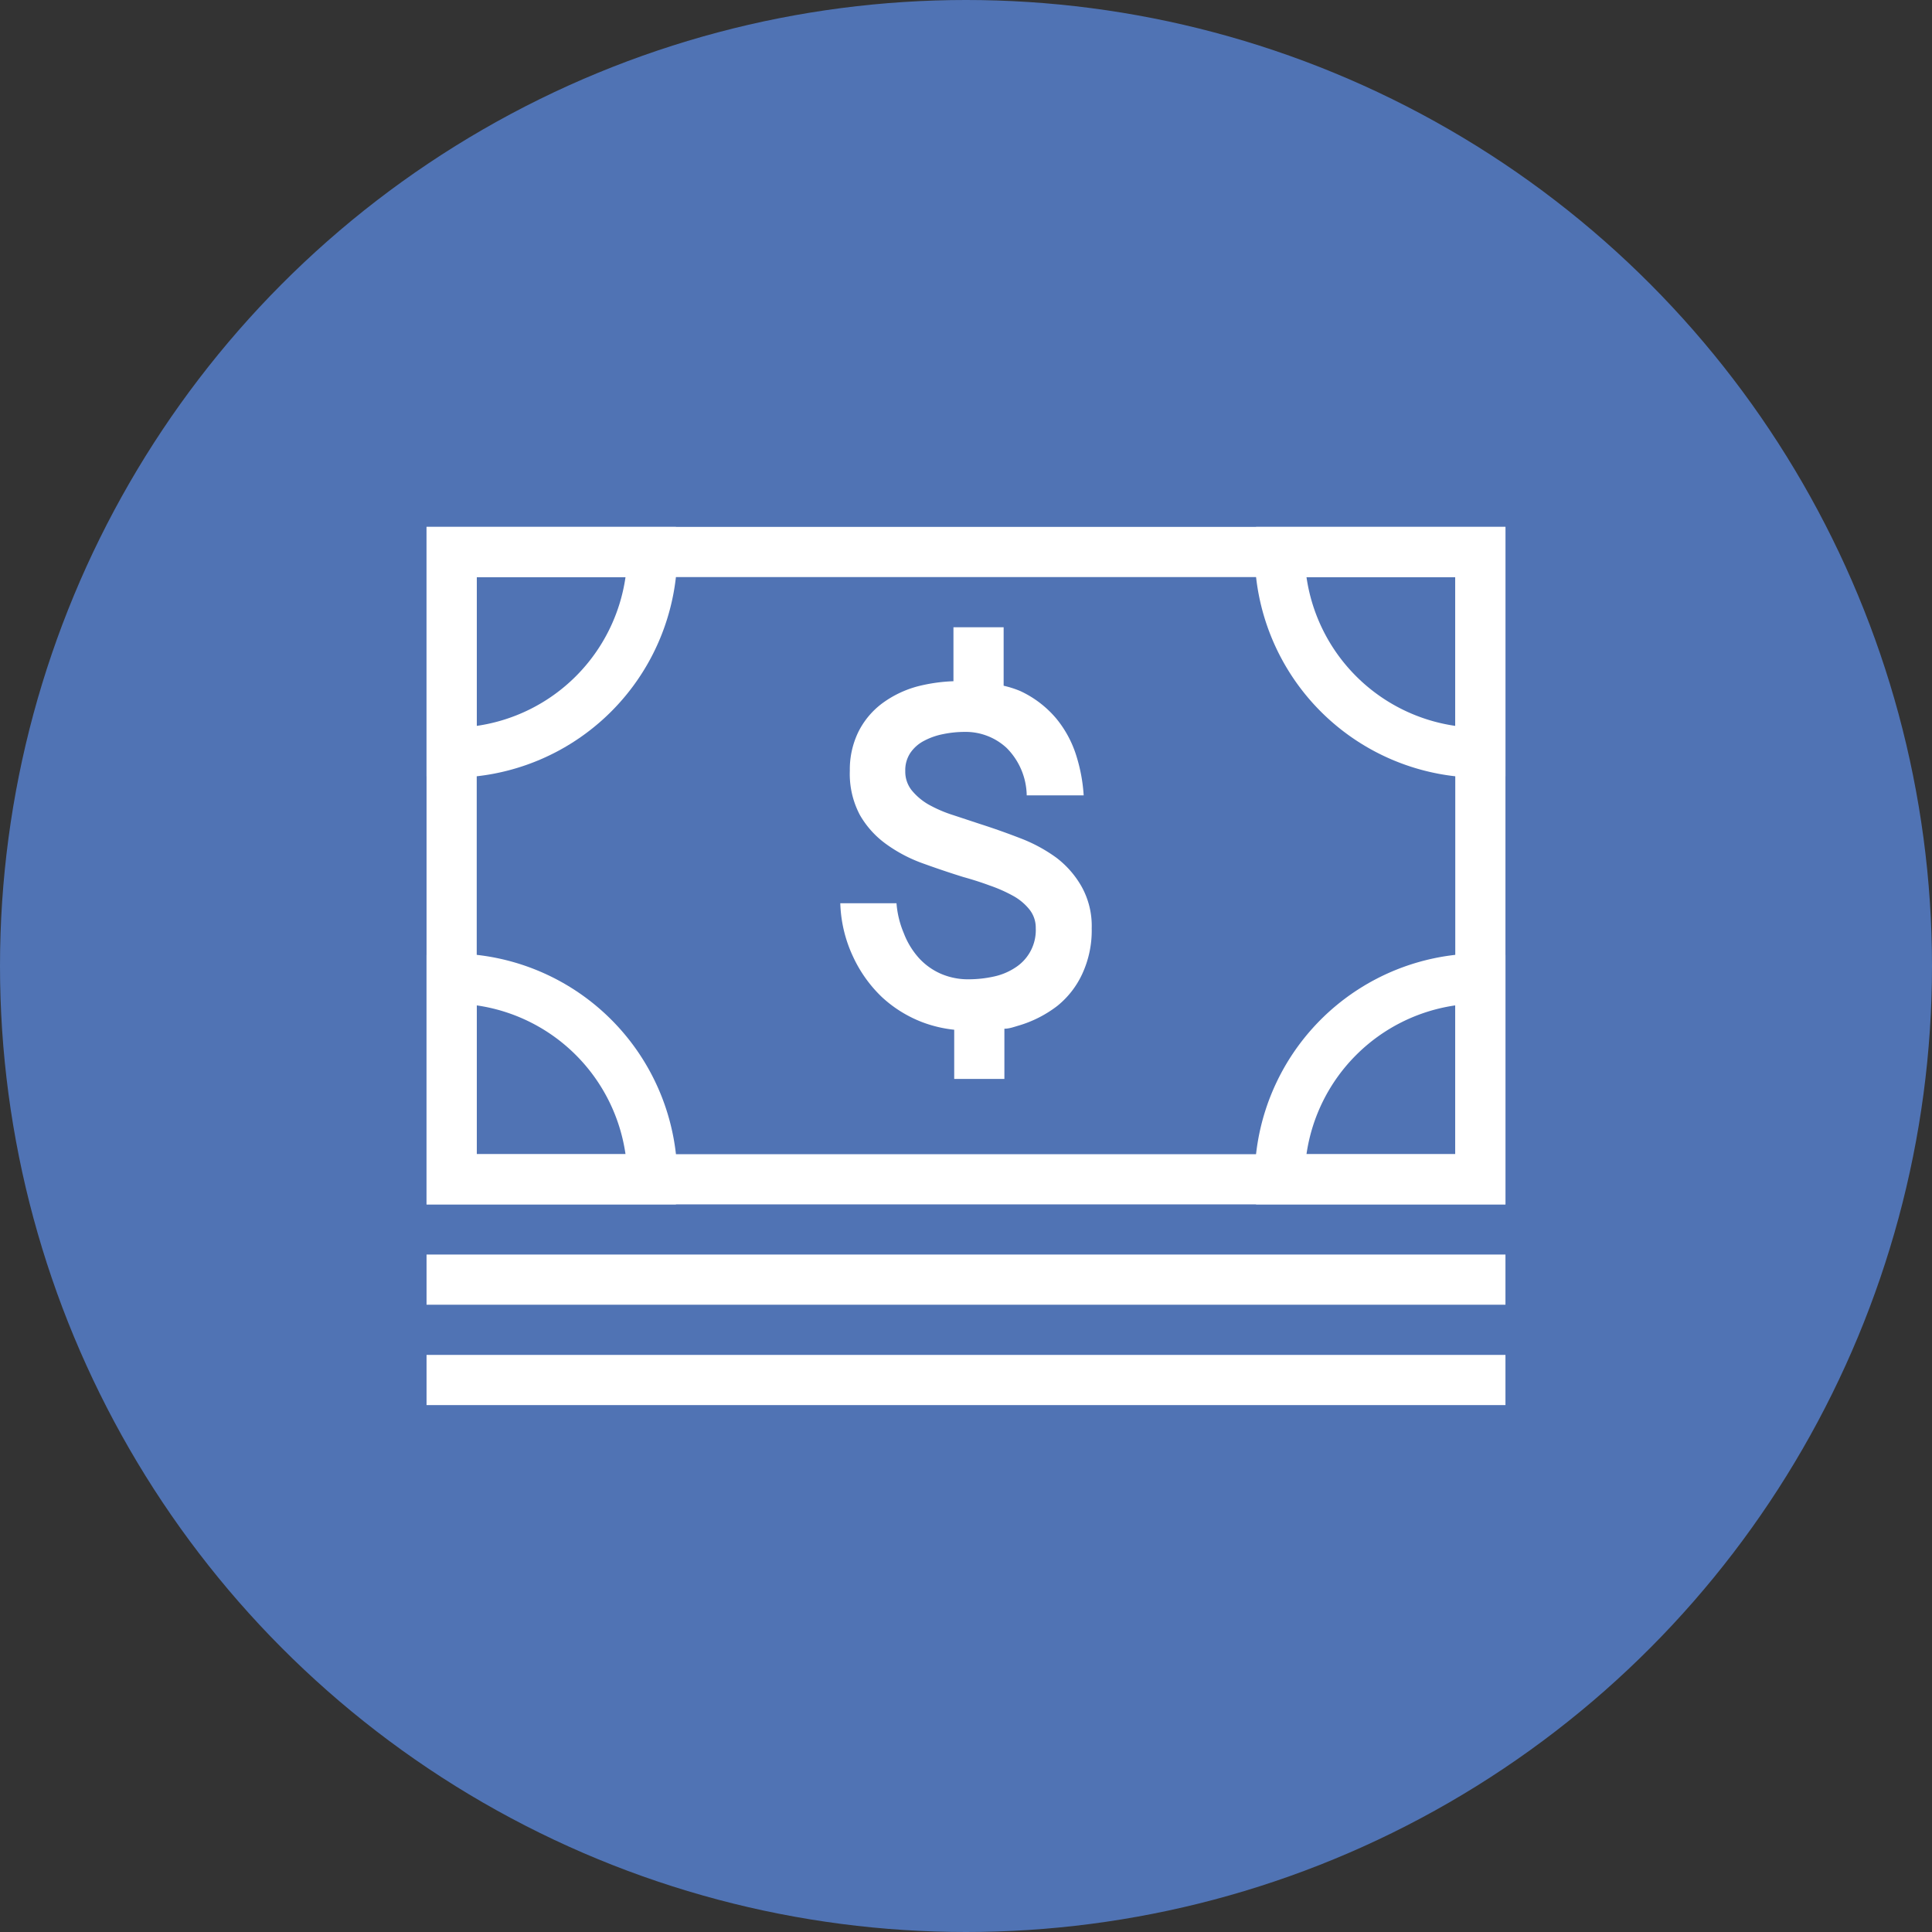 <svg xmlns="http://www.w3.org/2000/svg" width="77" height="77" viewBox="0 0 77 77"><rect x="0" y="0" width="77" height="77" fill="#333333" stroke="none"/><defs><style>.cls-1{fill:#5073b4;}.cls-2{fill:#fff;}.cls-3{fill:none;}</style></defs><title>Benefits-103b-77x77</title><g id="Layer_2" data-name="Layer 2"><g id="Benefits"><circle class="cls-1" cx="38.5" cy="38.5" r="38.5"/><path class="cls-2" d="M58,23V46H19V23H58m2-2H17V48H60V21Z"/><rect class="cls-2" x="17" y="50" width="43" height="2"/><rect class="cls-2" x="17" y="54" width="43" height="2"/><path class="cls-2" d="M40,25H38v2.15a6.77,6.77,0,0,0-1.41.2,4.2,4.2,0,0,0-1.44.69,3.2,3.2,0,0,0-.94,1.13,3.42,3.42,0,0,0-.34,1.55,3.49,3.49,0,0,0,.4,1.76,3.69,3.69,0,0,0,1.06,1.17,5.85,5.85,0,0,0,1.45.76q.8.29,1.6.54c.36.1.71.21,1.06.34a5.87,5.87,0,0,1,.93.41,2.18,2.18,0,0,1,.66.55,1.16,1.16,0,0,1,.25.74,1.77,1.77,0,0,1-.81,1.57,2.5,2.5,0,0,1-.86.36,4.71,4.71,0,0,1-1,.11,2.72,2.72,0,0,1-1.11-.22,2.59,2.59,0,0,1-.87-.62,3.17,3.17,0,0,1-.61-1A3.79,3.79,0,0,1,35.73,36H33.49A5.37,5.37,0,0,0,34,38.13a5.3,5.3,0,0,0,1.15,1.61,5,5,0,0,0,1.61,1,5.06,5.06,0,0,0,1.27.3V43h2V41c.19,0,.38-.07.55-.12a4.71,4.71,0,0,0,1.56-.79,3.54,3.54,0,0,0,1-1.29A4.11,4.11,0,0,0,43.51,37a3.22,3.22,0,0,0-.4-1.66,3.8,3.8,0,0,0-1-1.15,6.17,6.17,0,0,0-1.44-.78q-.8-.31-1.58-.56L38,32.49a5.26,5.26,0,0,1-1-.43,2.43,2.43,0,0,1-.67-.57,1.19,1.19,0,0,1-.25-.76,1.24,1.24,0,0,1,.2-.72,1.48,1.48,0,0,1,.54-.48,2.72,2.72,0,0,1,.76-.27,4.28,4.28,0,0,1,.86-.09,2.4,2.4,0,0,1,1.68.64,2.74,2.74,0,0,1,.8,1.89h2.27a6.62,6.62,0,0,0-.29-1.57,4.38,4.38,0,0,0-.8-1.49,4.17,4.17,0,0,0-1.44-1.1,4.06,4.06,0,0,0-.66-.21V25Z"/><path class="cls-2" d="M24.93,23A7,7,0,0,1,19,28.93V23h5.93m2-2H17v9.94A9,9,0,0,0,26.94,21Z"/><path class="cls-2" d="M19,40.07A7,7,0,0,1,24.93,46H19V40.07M18,38a9.08,9.08,0,0,0-1,.06V48h9.94A9,9,0,0,0,18,38Z"/><rect class="cls-3" width="77" height="77"/><path class="cls-2" d="M58,40.07V46H52.07A7,7,0,0,1,58,40.07M59,38a9,9,0,0,0-8.94,10H60V38.06A9.08,9.08,0,0,0,59,38Z"/><path class="cls-2" d="M58,23v5.93A7,7,0,0,1,52.07,23H58m2-2H50.06A9,9,0,0,0,60,30.94V21Z"/></g></g></svg>